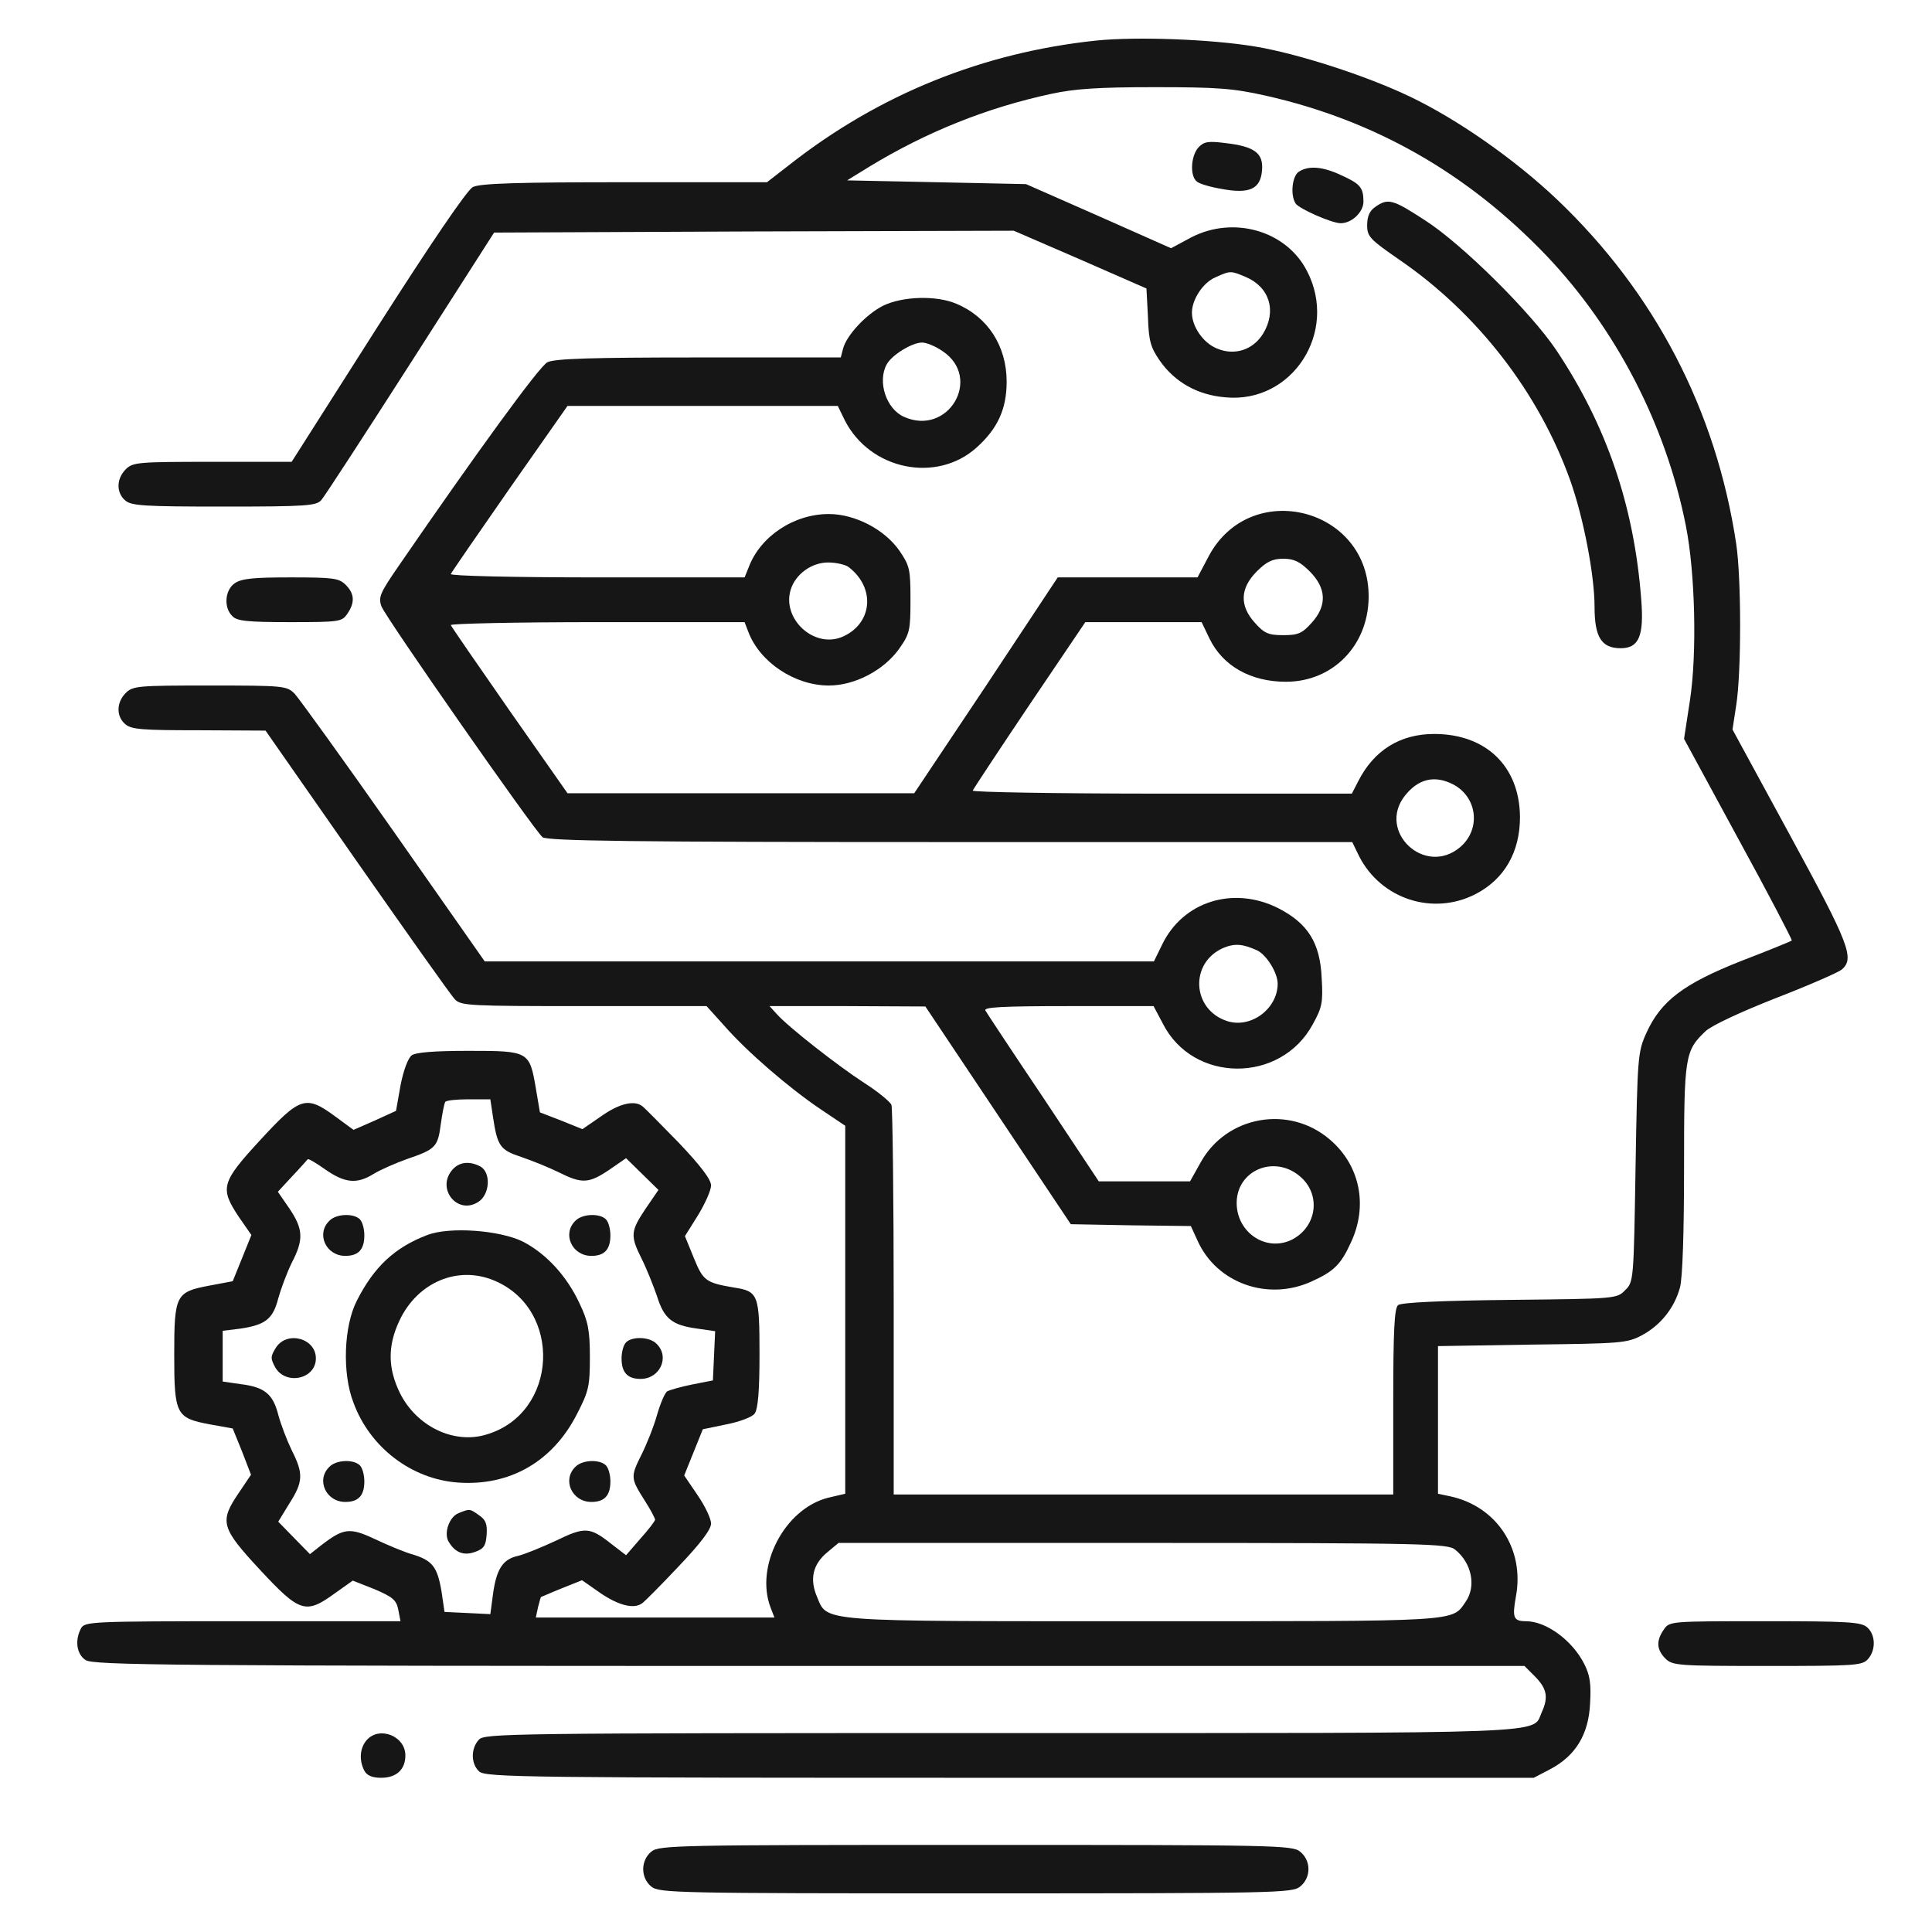 <svg width="50" height="50" viewBox="0 0 50 50" fill="none" xmlns="http://www.w3.org/2000/svg">
<path d="M28.368 1.05C25.435 1.359 22.762 2.44 20.457 4.244L19.849 4.716H16.163C13.423 4.716 12.41 4.745 12.237 4.842C12.092 4.909 11.137 6.318 9.776 8.45L7.548 11.952H5.493C3.573 11.952 3.438 11.962 3.255 12.145C3.013 12.386 3.004 12.743 3.235 12.946C3.39 13.091 3.718 13.11 5.792 13.11C7.943 13.11 8.194 13.091 8.32 12.936C8.397 12.85 9.439 11.248 10.626 9.396L12.787 6.019L19.511 5.99L26.236 5.971L27.953 6.714L29.67 7.466L29.709 8.199C29.728 8.817 29.776 8.99 30.018 9.338C30.404 9.888 30.992 10.225 31.716 10.283C33.443 10.447 34.639 8.595 33.829 7.022C33.298 5.971 31.928 5.575 30.828 6.144L30.307 6.424L28.436 5.594L26.554 4.765L24.239 4.716L21.923 4.668L22.502 4.311C23.978 3.414 25.541 2.787 27.201 2.43C27.818 2.295 28.445 2.256 29.883 2.256C31.503 2.256 31.909 2.285 32.767 2.478C35.584 3.115 37.987 4.485 40.032 6.627C41.836 8.527 43.12 11.017 43.631 13.612C43.872 14.827 43.92 16.911 43.737 18.117L43.583 19.121L44.991 21.716C45.773 23.144 46.39 24.331 46.371 24.34C46.352 24.36 45.763 24.601 45.059 24.871C43.573 25.459 42.984 25.903 42.608 26.733C42.386 27.225 42.377 27.341 42.328 30.206C42.28 33.129 42.28 33.178 42.058 33.39C41.846 33.612 41.807 33.612 39.077 33.641C37.302 33.66 36.26 33.708 36.183 33.776C36.086 33.853 36.057 34.441 36.057 36.275V38.677H29.593H23.129V33.718C23.129 30.988 23.1 28.682 23.071 28.595C23.033 28.508 22.714 28.248 22.367 28.026C21.682 27.582 20.399 26.578 20.1 26.241L19.916 26.038H21.933L23.949 26.048L25.831 28.865L27.712 31.682L29.265 31.711L30.819 31.73L30.992 32.107C31.484 33.207 32.806 33.679 33.935 33.168C34.514 32.907 34.697 32.734 34.957 32.165C35.411 31.209 35.199 30.158 34.417 29.492C33.365 28.585 31.735 28.875 31.069 30.09L30.799 30.573H29.622H28.436L27.008 28.421C26.216 27.244 25.541 26.221 25.503 26.154C25.445 26.067 25.898 26.038 27.644 26.038H29.854L30.095 26.492C30.876 28.035 33.144 28.045 33.973 26.511C34.215 26.077 34.243 25.942 34.205 25.315C34.166 24.398 33.848 23.896 33.076 23.501C31.918 22.922 30.616 23.327 30.076 24.446L29.863 24.881H21.2H12.545L10.191 21.523C8.899 19.68 7.741 18.079 7.625 17.953C7.422 17.751 7.355 17.741 5.425 17.741C3.573 17.741 3.438 17.751 3.255 17.934C3.013 18.175 3.004 18.532 3.235 18.735C3.39 18.88 3.679 18.899 5.146 18.899L6.872 18.908L9.236 22.295C10.539 24.157 11.677 25.768 11.774 25.864C11.928 26.029 12.169 26.038 15.112 26.038H18.286L18.739 26.54C19.337 27.225 20.428 28.161 21.229 28.701L21.875 29.135V33.892V38.658L21.422 38.764C20.302 39.053 19.53 40.539 19.945 41.61L20.042 41.861H16.954H13.867L13.925 41.591C13.964 41.446 13.993 41.33 14.002 41.33C14.012 41.33 14.243 41.224 14.533 41.108L15.063 40.896L15.546 41.234C16.019 41.552 16.405 41.648 16.617 41.494C16.675 41.456 17.099 41.031 17.562 40.539C18.131 39.941 18.402 39.584 18.402 39.429C18.402 39.304 18.247 38.976 18.054 38.696L17.707 38.185L17.948 37.587L18.189 36.989L18.797 36.863C19.145 36.796 19.473 36.67 19.53 36.583C19.617 36.468 19.656 35.995 19.656 35.049C19.656 33.506 19.627 33.419 19 33.322C18.267 33.197 18.199 33.149 17.958 32.56L17.726 31.991L18.064 31.451C18.247 31.152 18.402 30.804 18.402 30.679C18.402 30.524 18.131 30.168 17.562 29.569C17.09 29.087 16.675 28.662 16.617 28.624C16.414 28.47 16.028 28.556 15.565 28.884L15.073 29.222L14.523 29L13.973 28.788L13.867 28.161C13.703 27.206 13.684 27.196 12.131 27.196C11.233 27.196 10.761 27.235 10.654 27.312C10.558 27.389 10.442 27.698 10.365 28.093L10.249 28.749L9.699 29L9.149 29.241L8.677 28.894C7.914 28.334 7.77 28.383 6.737 29.502C5.724 30.602 5.686 30.746 6.178 31.489L6.506 31.962L6.265 32.56L6.023 33.158L5.406 33.274C4.547 33.438 4.509 33.515 4.509 35.069C4.509 36.612 4.557 36.699 5.435 36.863L6.023 36.969L6.265 37.567L6.496 38.166L6.178 38.638C5.676 39.381 5.715 39.536 6.737 40.635C7.76 41.735 7.914 41.783 8.667 41.234L9.13 40.906L9.69 41.127C10.162 41.33 10.259 41.407 10.307 41.658L10.365 41.957H6.284C2.348 41.957 2.193 41.967 2.097 42.141C1.933 42.449 1.981 42.806 2.213 42.961C2.406 43.096 4.345 43.115 20.939 43.115H39.453L39.733 43.395C40.032 43.703 40.08 43.925 39.897 44.321C39.646 44.88 40.418 44.852 25.898 44.852C13.086 44.852 12.536 44.861 12.391 45.025C12.179 45.257 12.188 45.652 12.401 45.845C12.565 46 13.655 46.009 26.139 46.009H39.694L40.119 45.787C40.775 45.44 41.113 44.89 41.151 44.089C41.18 43.578 41.151 43.356 40.997 43.057C40.688 42.449 40.013 41.957 39.492 41.957C39.164 41.957 39.135 41.861 39.231 41.32C39.463 40.095 38.739 38.986 37.533 38.725L37.215 38.658V36.747V34.837L39.656 34.798C41.962 34.77 42.106 34.76 42.492 34.557C42.975 34.297 43.332 33.853 43.477 33.322C43.544 33.091 43.583 31.895 43.583 30.254C43.583 27.331 43.602 27.196 44.142 26.685C44.297 26.54 45.039 26.193 45.946 25.836C46.795 25.508 47.567 25.17 47.664 25.093C48.001 24.803 47.866 24.446 46.332 21.629L44.837 18.88L44.933 18.252C45.068 17.403 45.068 14.982 44.933 14.075C44.412 10.611 42.82 7.563 40.293 5.16C39.193 4.118 37.717 3.086 36.482 2.497C35.353 1.957 33.587 1.388 32.488 1.205C31.33 1.012 29.4 0.944 28.368 1.05ZM32.237 7.167C32.854 7.427 33.047 8.045 32.69 8.633C32.43 9.058 31.947 9.212 31.494 9.019C31.137 8.875 30.847 8.45 30.847 8.093C30.847 7.746 31.137 7.312 31.455 7.177C31.841 7.003 31.851 7.003 32.237 7.167ZM32.545 24.601C32.787 24.726 33.066 25.18 33.066 25.459C33.066 26.106 32.372 26.627 31.754 26.424C30.847 26.125 30.78 24.919 31.658 24.533C31.957 24.408 32.169 24.427 32.545 24.601ZM12.758 28.904C12.873 29.666 12.941 29.762 13.501 29.946C13.78 30.042 14.214 30.216 14.465 30.341C15.063 30.64 15.237 30.631 15.768 30.274L16.202 29.974L16.617 30.38L17.041 30.795L16.704 31.287C16.318 31.866 16.308 31.981 16.607 32.579C16.733 32.83 16.906 33.264 17.003 33.544C17.186 34.133 17.398 34.297 18.045 34.384L18.508 34.451L18.479 35.088L18.45 35.725L17.91 35.831C17.62 35.889 17.331 35.975 17.273 36.004C17.205 36.043 17.09 36.323 17.003 36.622C16.916 36.931 16.733 37.384 16.607 37.635C16.318 38.214 16.318 38.252 16.665 38.802C16.829 39.053 16.954 39.294 16.954 39.333C16.945 39.371 16.781 39.593 16.569 39.825L16.202 40.249L15.826 39.96C15.266 39.516 15.141 39.507 14.388 39.873C14.012 40.047 13.568 40.23 13.394 40.269C13.008 40.356 12.845 40.616 12.758 41.263L12.69 41.774L12.102 41.745L11.504 41.716L11.426 41.185C11.32 40.558 11.195 40.385 10.683 40.23C10.471 40.172 10.037 39.989 9.709 39.835C9.053 39.526 8.899 39.545 8.329 39.979L8.021 40.221L7.606 39.796L7.201 39.381L7.49 38.908C7.847 38.349 7.857 38.137 7.548 37.529C7.422 37.268 7.268 36.863 7.201 36.612C7.065 36.082 6.853 35.898 6.226 35.821L5.763 35.754V35.097V34.441L6.226 34.384C6.872 34.287 7.065 34.133 7.201 33.602C7.268 33.361 7.422 32.946 7.548 32.686C7.866 32.078 7.847 31.808 7.49 31.277L7.191 30.843L7.557 30.447C7.77 30.225 7.943 30.023 7.963 30.003C7.972 29.974 8.185 30.1 8.416 30.264C8.927 30.621 9.236 30.65 9.67 30.38C9.844 30.274 10.24 30.1 10.539 29.994C11.272 29.743 11.33 29.685 11.407 29.097C11.446 28.817 11.494 28.566 11.523 28.518C11.542 28.479 11.812 28.45 12.121 28.45H12.69L12.758 28.904ZM33.636 30.438C34.195 30.901 34.089 31.74 33.443 32.078C32.777 32.415 32.005 31.904 32.005 31.132C32.005 30.293 32.97 29.878 33.636 30.438ZM37.659 40.105C38.093 40.452 38.209 41.06 37.929 41.456C37.572 41.977 37.833 41.957 29.593 41.957C21.093 41.957 21.422 41.986 21.142 41.32C20.949 40.867 21.035 40.481 21.412 40.172L21.701 39.931H29.574C36.897 39.931 37.475 39.95 37.659 40.105Z" fill="#161616"/>
<path d="M11.716 30.264C11.272 30.756 11.841 31.46 12.382 31.103C12.681 30.91 12.71 30.341 12.43 30.187C12.15 30.042 11.889 30.071 11.716 30.264Z" fill="#161616"/>
<path d="M8.523 31.595C8.175 31.933 8.436 32.502 8.937 32.502C9.275 32.502 9.429 32.338 9.429 31.971C9.429 31.807 9.381 31.624 9.314 31.556C9.15 31.392 8.696 31.412 8.523 31.595Z" fill="#161616"/>
<path d="M14.89 31.595C14.543 31.933 14.803 32.502 15.305 32.502C15.643 32.502 15.797 32.338 15.797 31.971C15.797 31.807 15.749 31.624 15.681 31.556C15.517 31.392 15.064 31.412 14.89 31.595Z" fill="#161616"/>
<path d="M11.059 31.962C10.22 32.281 9.68 32.782 9.236 33.66C8.898 34.316 8.85 35.541 9.149 36.304C9.574 37.462 10.654 38.282 11.851 38.368C13.192 38.465 14.301 37.828 14.928 36.603C15.237 36.005 15.266 35.879 15.266 35.117C15.266 34.432 15.218 34.191 15.005 33.747C14.677 33.033 14.147 32.454 13.539 32.136C12.941 31.837 11.638 31.74 11.059 31.962ZM12.787 33.139C14.571 33.882 14.446 36.574 12.594 37.124C11.754 37.384 10.789 36.921 10.355 36.062C10.037 35.416 10.027 34.837 10.336 34.181C10.799 33.188 11.841 32.744 12.787 33.139Z" fill="#161616"/>
<path d="M7.142 34.875C6.998 35.107 6.998 35.155 7.123 35.387C7.393 35.859 8.175 35.695 8.175 35.155C8.175 34.634 7.432 34.431 7.142 34.875Z" fill="#161616"/>
<path d="M16.202 34.74C16.135 34.808 16.086 34.991 16.086 35.155C16.086 35.522 16.241 35.686 16.578 35.686C17.08 35.686 17.341 35.117 16.993 34.779C16.82 34.596 16.366 34.577 16.202 34.74Z" fill="#161616"/>
<path d="M8.523 37.963C8.175 38.3 8.436 38.87 8.937 38.87C9.275 38.87 9.429 38.706 9.429 38.339C9.429 38.175 9.381 37.992 9.314 37.924C9.15 37.76 8.696 37.779 8.523 37.963Z" fill="#161616"/>
<path d="M14.89 37.963C14.543 38.3 14.803 38.87 15.305 38.87C15.643 38.87 15.797 38.706 15.797 38.339C15.797 38.175 15.749 37.992 15.681 37.924C15.517 37.76 15.064 37.779 14.89 37.963Z" fill="#161616"/>
<path d="M11.87 39.159C11.619 39.256 11.474 39.7 11.619 39.912C11.783 40.182 12.005 40.269 12.294 40.163C12.516 40.085 12.574 40.008 12.594 39.719C12.613 39.449 12.574 39.333 12.4 39.217C12.159 39.043 12.159 39.043 11.87 39.159Z" fill="#161616"/>
<path d="M31.012 3.819C30.819 4.041 30.79 4.552 30.973 4.697C31.031 4.755 31.33 4.842 31.619 4.89C32.343 5.025 32.623 4.89 32.661 4.408C32.7 3.964 32.468 3.79 31.716 3.703C31.262 3.645 31.156 3.665 31.012 3.819Z" fill="#161616"/>
<path d="M33.626 4.436C33.443 4.533 33.385 5.044 33.53 5.266C33.617 5.401 34.465 5.777 34.697 5.777C34.986 5.777 35.286 5.488 35.286 5.218C35.286 4.851 35.199 4.755 34.707 4.533C34.234 4.311 33.877 4.282 33.626 4.436Z" fill="#161616"/>
<path d="M35.595 5.353C35.45 5.45 35.382 5.594 35.382 5.826C35.382 6.125 35.45 6.193 36.231 6.733C38.238 8.113 39.82 10.158 40.631 12.415C40.978 13.38 41.267 14.885 41.267 15.706C41.267 16.497 41.451 16.776 41.943 16.776C42.416 16.776 42.551 16.458 42.474 15.503C42.29 13.091 41.576 11.007 40.274 9.058C39.627 8.093 37.843 6.318 36.878 5.701C36.048 5.16 35.923 5.122 35.595 5.353Z" fill="#161616"/>
<path d="M22.859 7.91C22.415 8.131 21.904 8.681 21.817 9.029L21.759 9.251H18.073C15.353 9.251 14.34 9.28 14.166 9.376C13.964 9.472 12.323 11.73 10.326 14.634C9.834 15.348 9.786 15.454 9.873 15.695C9.989 15.994 13.829 21.494 14.041 21.667C14.166 21.764 16.414 21.793 24.596 21.793H34.996L35.179 22.169C35.748 23.269 37.08 23.703 38.18 23.143C38.932 22.758 39.337 22.053 39.337 21.146C39.328 19.834 38.459 18.995 37.118 18.995C36.231 18.995 35.556 19.419 35.15 20.22L34.986 20.539H30.066C27.355 20.539 25.155 20.5 25.174 20.461C25.194 20.413 25.85 19.419 26.641 18.242L28.088 16.101H29.593H31.098L31.301 16.525C31.648 17.239 32.372 17.644 33.279 17.644C34.485 17.644 35.401 16.718 35.42 15.473C35.459 13.139 32.352 12.348 31.272 14.412L30.992 14.943H29.188H27.374L25.522 17.741L23.66 20.529H19.173H14.687L13.192 18.397C12.372 17.22 11.687 16.226 11.667 16.178C11.648 16.139 13.356 16.101 15.449 16.101H19.27L19.366 16.351C19.665 17.142 20.572 17.741 21.45 17.741C22.126 17.741 22.878 17.345 23.274 16.785C23.544 16.4 23.563 16.313 23.563 15.522C23.563 14.73 23.544 14.644 23.274 14.248C22.888 13.698 22.126 13.303 21.45 13.303C20.543 13.303 19.675 13.882 19.376 14.682L19.27 14.943H15.449C13.259 14.943 11.648 14.904 11.667 14.856C11.687 14.808 12.372 13.814 13.192 12.637L14.687 10.505H18.18H21.682L21.865 10.881C22.521 12.164 24.238 12.511 25.271 11.585C25.821 11.093 26.052 10.582 26.052 9.878C26.052 8.951 25.56 8.199 24.75 7.861C24.229 7.639 23.361 7.668 22.859 7.91ZM24.393 9.087C25.435 9.781 24.538 11.306 23.39 10.785C22.936 10.582 22.704 9.878 22.946 9.434C23.071 9.193 23.602 8.865 23.862 8.865C23.978 8.865 24.21 8.961 24.393 9.087ZM33.896 14.788C34.33 15.223 34.349 15.676 33.944 16.12C33.703 16.39 33.597 16.438 33.211 16.438C32.825 16.438 32.719 16.39 32.478 16.12C32.073 15.676 32.092 15.223 32.526 14.788C32.777 14.538 32.931 14.46 33.211 14.46C33.491 14.46 33.645 14.538 33.896 14.788ZM21.971 14.682C22.676 15.232 22.57 16.158 21.788 16.486C21.055 16.785 20.225 16.004 20.466 15.252C20.592 14.856 21.006 14.557 21.431 14.557C21.643 14.557 21.894 14.615 21.971 14.682ZM37.601 20.297C38.238 20.625 38.334 21.465 37.784 21.928C36.877 22.69 35.633 21.523 36.356 20.596C36.704 20.153 37.128 20.056 37.601 20.297Z" fill="#161616"/>
<path d="M6.072 15.097C5.821 15.271 5.783 15.724 6.014 15.946C6.13 16.072 6.41 16.101 7.5 16.101C8.773 16.101 8.851 16.091 8.986 15.888C9.188 15.599 9.179 15.367 8.947 15.136C8.773 14.962 8.629 14.943 7.519 14.943C6.564 14.943 6.246 14.972 6.072 15.097Z" fill="#161616"/>
<path d="M43.062 42.169C42.859 42.459 42.868 42.69 43.1 42.922C43.283 43.105 43.419 43.115 45.734 43.115C47.982 43.115 48.194 43.105 48.339 42.941C48.551 42.709 48.541 42.314 48.329 42.121C48.175 41.976 47.847 41.957 45.676 41.957C43.235 41.957 43.206 41.957 43.062 42.169Z" fill="#161616"/>
<path d="M9.497 45.025C9.314 45.228 9.285 45.546 9.429 45.826C9.497 45.951 9.632 46.009 9.863 46.009C10.259 46.009 10.491 45.797 10.491 45.43C10.491 44.929 9.825 44.668 9.497 45.025Z" fill="#161616"/>
<path d="M16.858 47.919C16.723 48.026 16.646 48.199 16.646 48.373C16.646 48.547 16.723 48.72 16.858 48.826C17.061 48.99 17.505 49 25.252 49C32.999 49 33.443 48.99 33.645 48.826C33.935 48.595 33.935 48.151 33.645 47.919C33.443 47.755 32.999 47.746 25.252 47.746C17.505 47.746 17.061 47.755 16.858 47.919Z" fill="#161616"/>
</svg>
